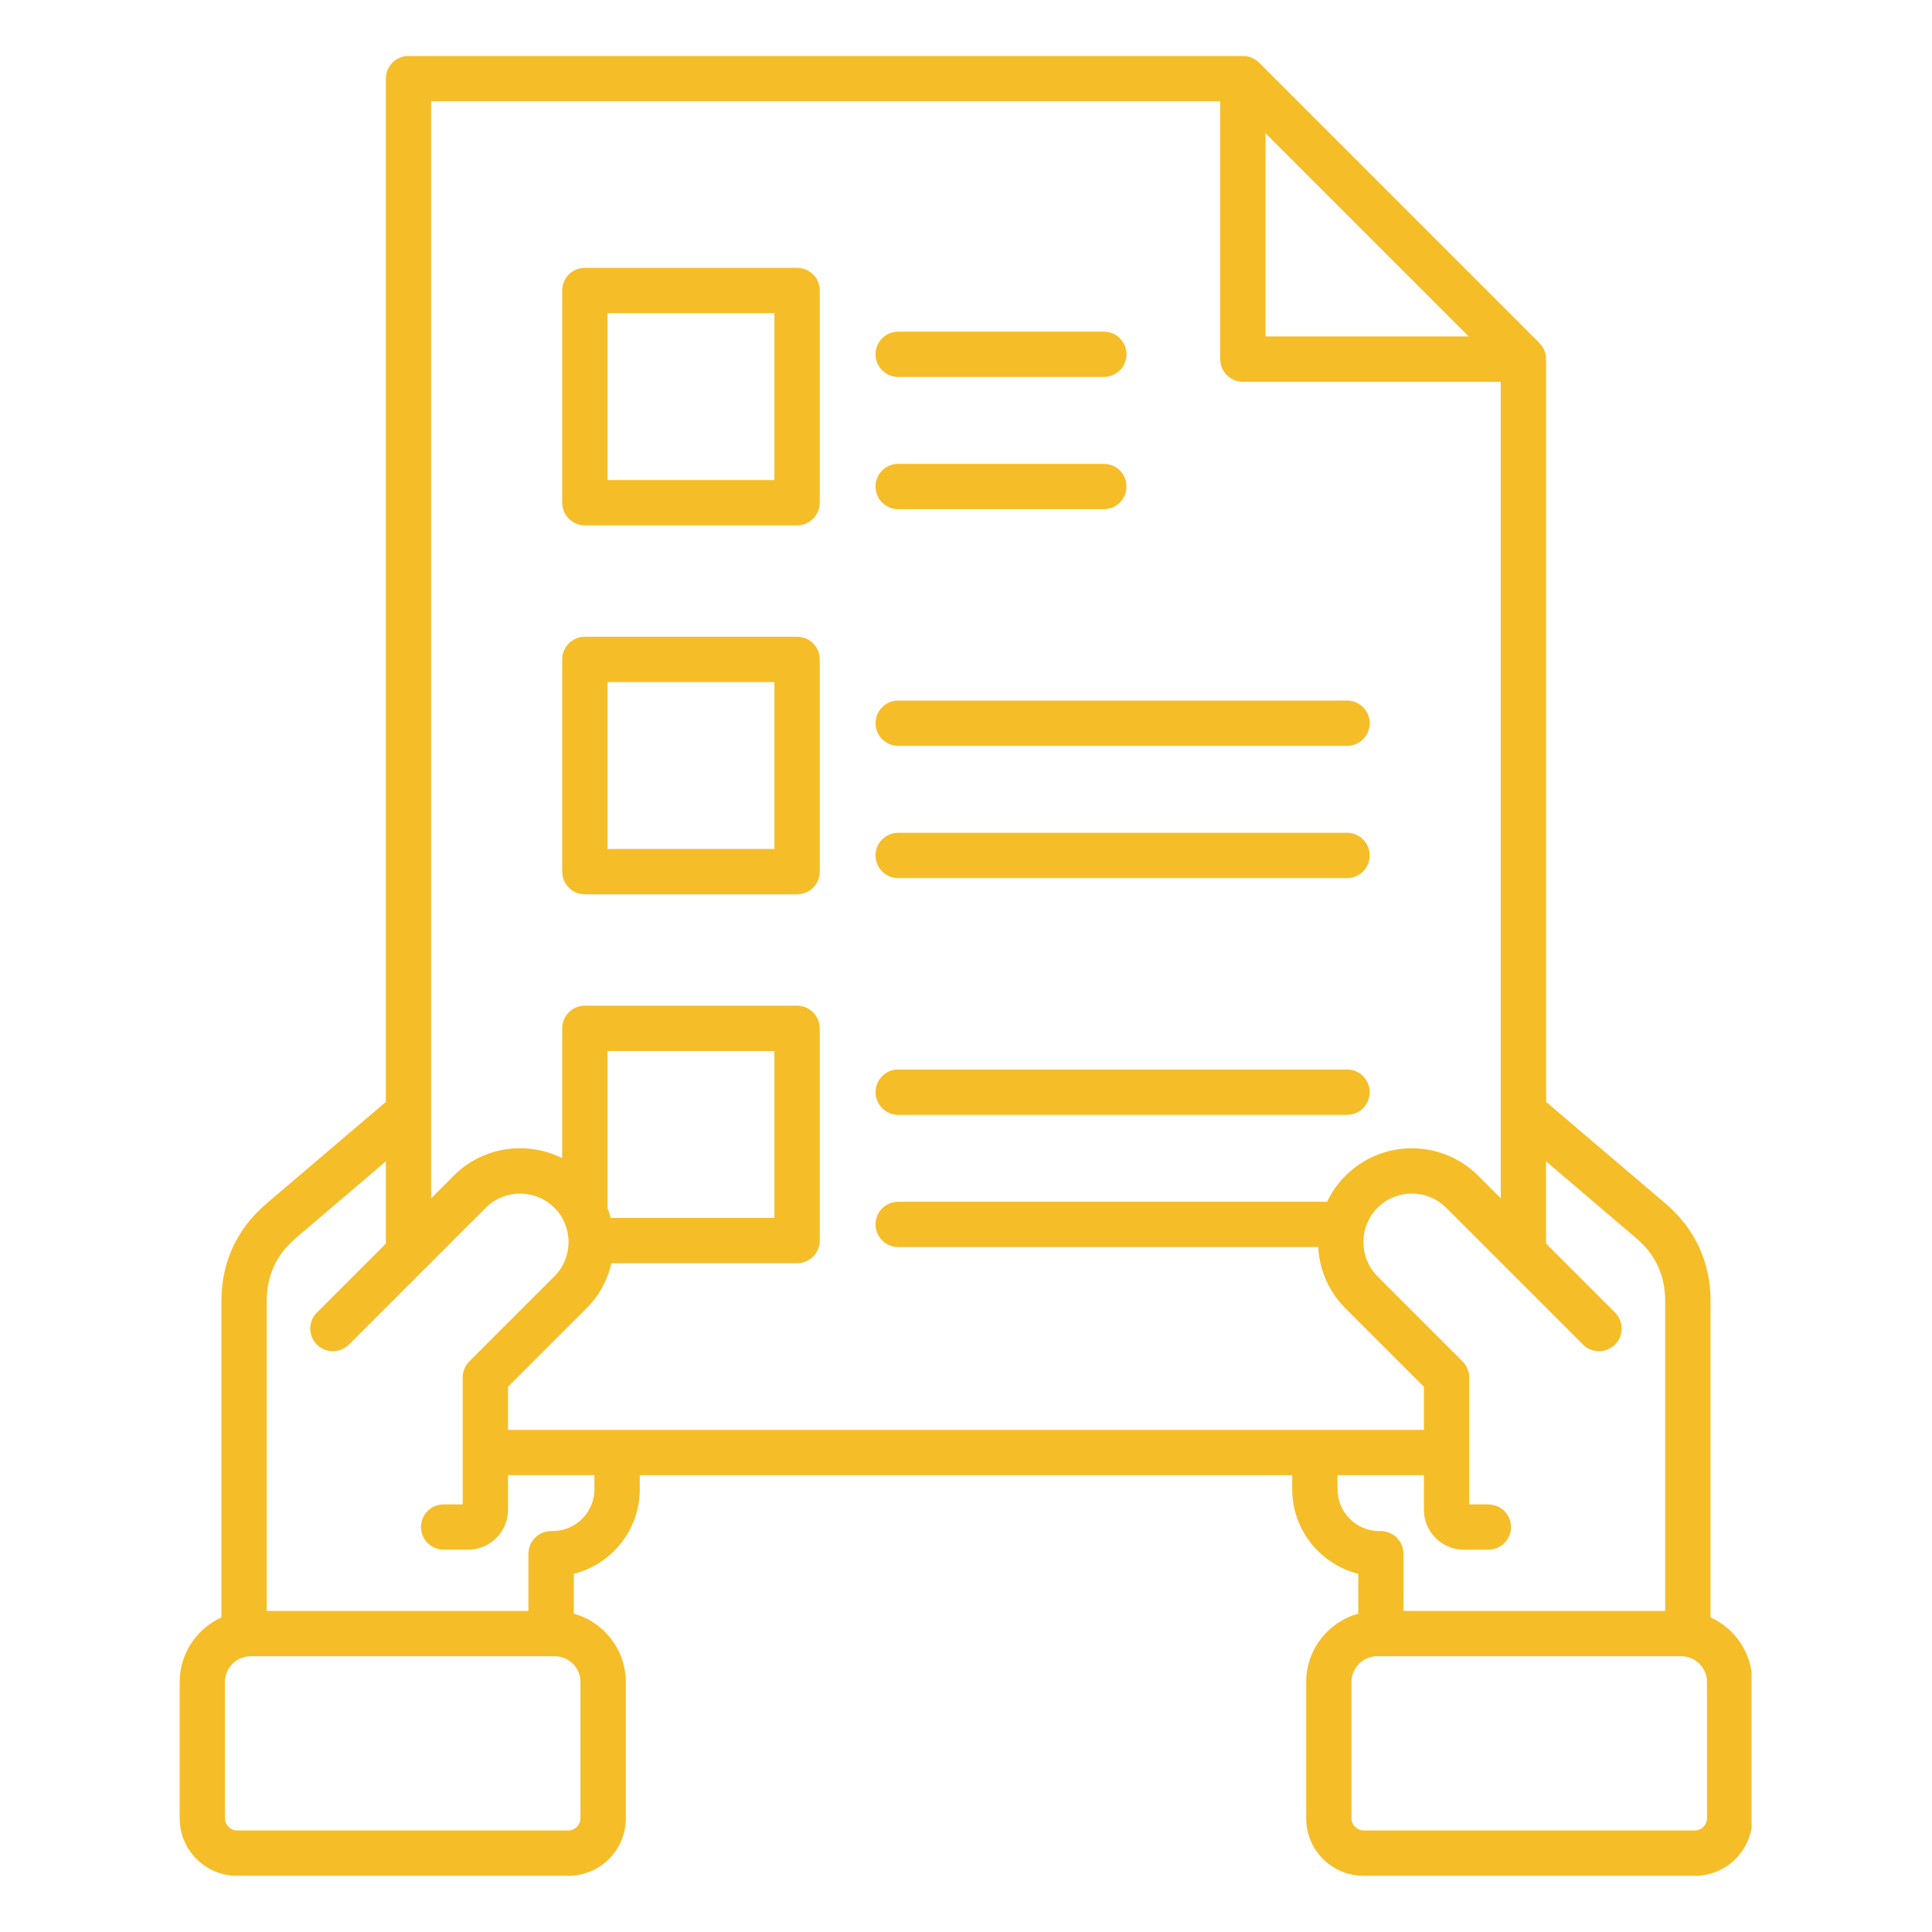 <svg xmlns="http://www.w3.org/2000/svg" xmlns:xlink="http://www.w3.org/1999/xlink" width="500" zoomAndPan="magnify" viewBox="0 0 375 375" height="500" preserveAspectRatio="xMidYMid meet" version="1.0"><defs><clipPath id="5441b3d1e6"><path d="M 34.723 10.879 L 339.973 10.879 L 339.973 364.129 L 34.723 364.129 Z M 34.723 10.879 " clip-rule="nonzero"/></clipPath></defs><g clip-path="url(#5441b3d1e6)"><path fill="#f5bd28" d="M 113.516 101.973 L 154.711 101.973 C 157.137 101.973 159.109 100 159.109 97.574 L 159.109 56.379 C 159.109 53.953 157.137 51.984 154.711 51.984 L 113.516 51.984 C 111.09 51.984 109.121 53.953 109.121 56.379 L 109.121 97.574 C 109.121 100 111.09 101.973 113.516 101.973 Z M 117.914 60.777 L 150.312 60.777 L 150.312 93.176 L 117.914 93.176 Z M 169.941 68.766 C 169.941 66.34 171.91 64.367 174.336 64.367 L 214.254 64.367 C 216.68 64.367 218.652 66.34 218.652 68.766 C 218.652 71.191 216.68 73.164 214.254 73.164 L 174.336 73.164 C 171.91 73.164 169.941 71.191 169.941 68.766 Z M 169.941 94.43 C 169.941 92.004 171.91 90.035 174.336 90.035 L 214.254 90.035 C 216.68 90.035 218.652 92.004 218.652 94.43 C 218.652 96.855 216.68 98.828 214.254 98.828 L 174.336 98.828 C 171.91 98.828 169.941 96.855 169.941 94.43 Z M 113.516 173.586 L 154.711 173.586 C 157.137 173.586 159.109 171.617 159.109 169.191 L 159.109 127.988 C 159.109 125.562 157.137 123.59 154.711 123.59 L 113.516 123.59 C 111.09 123.59 109.121 125.562 109.121 127.988 L 109.121 169.184 C 109.121 171.617 111.09 173.586 113.516 173.586 Z M 117.914 132.387 L 150.312 132.387 L 150.312 164.785 L 117.914 164.785 Z M 169.941 140.375 C 169.941 137.949 171.91 135.977 174.336 135.977 L 261.461 135.977 C 263.887 135.977 265.855 137.949 265.855 140.375 C 265.855 142.801 263.887 144.77 261.461 144.77 L 174.336 144.77 C 171.91 144.77 169.941 142.809 169.941 140.375 Z M 169.941 166.039 C 169.941 163.613 171.91 161.641 174.336 161.641 L 261.461 161.641 C 263.887 161.641 265.855 163.613 265.855 166.039 C 265.855 168.465 263.887 170.438 261.461 170.438 L 174.336 170.438 C 171.91 170.438 169.941 168.473 169.941 166.039 Z M 169.941 211.988 C 169.941 209.562 171.91 207.59 174.336 207.59 L 261.461 207.59 C 263.887 207.59 265.855 209.562 265.855 211.988 C 265.855 214.414 263.887 216.387 261.461 216.387 L 174.336 216.387 C 171.91 216.387 169.941 214.414 169.941 211.988 Z M 332.02 313.93 L 332.02 252.516 C 332.02 245.02 329 238.488 323.297 233.629 L 300.094 213.871 L 300.094 69.703 L 300.09 69.703 C 300.09 68.562 299.648 67.434 298.812 66.598 L 244.355 12.137 C 243.512 11.297 242.391 10.863 241.246 10.863 L 241.246 10.855 L 79.293 10.855 C 76.867 10.855 74.895 12.828 74.895 15.254 L 74.895 213.879 L 51.691 233.637 C 45.984 238.496 42.973 245.027 42.973 252.523 L 42.973 313.938 C 38.199 316.105 34.875 320.906 34.875 326.477 L 34.875 352.945 C 34.875 359.098 39.871 364.094 46.02 364.094 L 110.32 364.094 C 116.469 364.094 121.469 359.094 121.469 352.945 L 121.469 326.477 C 121.469 320.152 117.18 314.824 111.363 313.203 L 111.363 305.473 C 118.711 303.633 124.18 296.973 124.18 289.055 L 124.18 286.332 L 250.816 286.332 L 250.816 289.055 C 250.816 296.973 256.277 303.633 263.637 305.473 L 263.637 313.203 C 257.816 314.816 253.531 320.152 253.531 326.477 L 253.531 352.945 C 253.531 359.098 258.527 364.094 264.676 364.094 L 328.977 364.094 C 335.125 364.094 340.125 359.094 340.125 352.945 L 340.125 326.477 C 340.117 320.898 336.781 316.098 332.02 313.93 Z M 245.629 25.855 L 285.07 65.301 L 245.629 65.301 Z M 236.836 19.645 L 236.836 69.703 C 236.836 72.129 238.805 74.102 241.23 74.102 L 291.293 74.102 L 291.293 232.59 L 286.91 228.207 C 279.809 221.105 268.262 221.105 261.16 228.207 C 259.648 229.715 258.461 231.43 257.598 233.258 L 174.336 233.258 C 171.91 233.258 169.941 235.227 169.941 237.652 C 169.941 240.078 171.91 242.051 174.336 242.051 L 255.859 242.051 C 256.086 246.391 257.852 250.656 261.16 253.961 L 276.379 269.176 L 276.379 277.535 L 98.602 277.535 L 98.602 269.176 L 113.824 253.953 C 116.324 251.453 117.938 248.406 118.676 245.188 L 154.711 245.188 C 157.137 245.188 159.109 243.215 159.109 240.789 L 159.109 199.598 C 159.109 197.172 157.137 195.199 154.711 195.199 L 113.516 195.199 C 111.09 195.199 109.121 197.172 109.121 199.598 L 109.121 224.805 C 102.297 221.383 93.75 222.512 88.066 228.199 L 83.684 232.582 L 83.684 19.645 Z M 118.535 236.402 C 118.367 235.754 118.156 235.117 117.914 234.488 L 117.914 204 L 150.312 204 L 150.312 236.402 Z M 112.668 352.941 C 112.668 354.215 111.59 355.293 110.312 355.293 L 46.012 355.293 C 44.738 355.293 43.66 354.215 43.66 352.941 L 43.66 326.469 C 43.66 323.719 45.895 321.477 48.652 321.477 L 107.676 321.477 C 110.426 321.477 112.668 323.715 112.668 326.469 Z M 115.379 289.055 C 115.379 293.535 111.734 297.176 107.258 297.176 L 106.965 297.176 C 104.539 297.176 102.566 299.148 102.566 301.574 L 102.566 312.684 L 51.766 312.684 L 51.766 252.508 C 51.766 247.598 53.656 243.5 57.395 240.32 L 74.895 225.414 L 74.895 241.375 L 61.504 254.766 C 59.789 256.48 59.789 259.266 61.504 260.98 C 63.219 262.695 66.004 262.695 67.719 260.98 L 94.277 234.422 C 96.047 232.656 98.414 231.68 100.941 231.68 C 103.469 231.68 105.828 232.656 107.602 234.422 C 111.273 238.094 111.273 244.066 107.602 247.738 L 91.098 264.242 C 90.27 265.07 89.809 266.184 89.809 267.348 L 89.809 291.996 L 86.102 291.996 C 83.676 291.996 81.703 293.965 81.703 296.391 C 81.703 298.816 83.676 300.789 86.102 300.789 L 90.855 300.789 C 95.129 300.789 98.602 297.316 98.602 293.043 L 98.602 286.324 L 115.379 286.324 Z M 259.605 289.055 L 259.605 286.332 L 276.379 286.332 L 276.379 293.051 C 276.379 297.324 279.855 300.797 284.125 300.797 L 288.883 300.797 C 291.309 300.797 293.281 298.824 293.281 296.398 C 293.281 293.973 291.309 292.004 288.883 292.004 L 285.176 292.004 L 285.176 267.355 C 285.176 266.191 284.711 265.07 283.883 264.25 L 267.379 247.746 C 265.613 245.98 264.641 243.613 264.641 241.082 C 264.641 238.555 265.613 236.195 267.379 234.422 C 271.051 230.75 277.023 230.75 280.695 234.422 L 307.254 260.98 C 308.969 262.695 311.754 262.695 313.469 260.98 C 315.184 259.266 315.184 256.48 313.469 254.766 L 300.082 241.375 L 300.082 225.414 L 317.582 240.32 C 321.32 243.5 323.211 247.598 323.211 252.508 L 323.211 312.684 L 272.406 312.684 L 272.406 301.574 C 272.406 299.148 270.438 297.176 268.012 297.176 L 267.719 297.176 C 263.246 297.176 259.605 293.535 259.605 289.055 Z M 331.324 352.941 C 331.324 354.215 330.246 355.293 328.969 355.293 L 264.668 355.293 C 263.395 355.293 262.316 354.215 262.316 352.941 L 262.316 326.469 C 262.316 323.719 264.551 321.477 267.309 321.477 L 326.332 321.477 C 329.078 321.477 331.324 323.715 331.324 326.469 Z M 331.324 352.941 " fill-opacity="1" fill-rule="nonzero"/></g></svg>